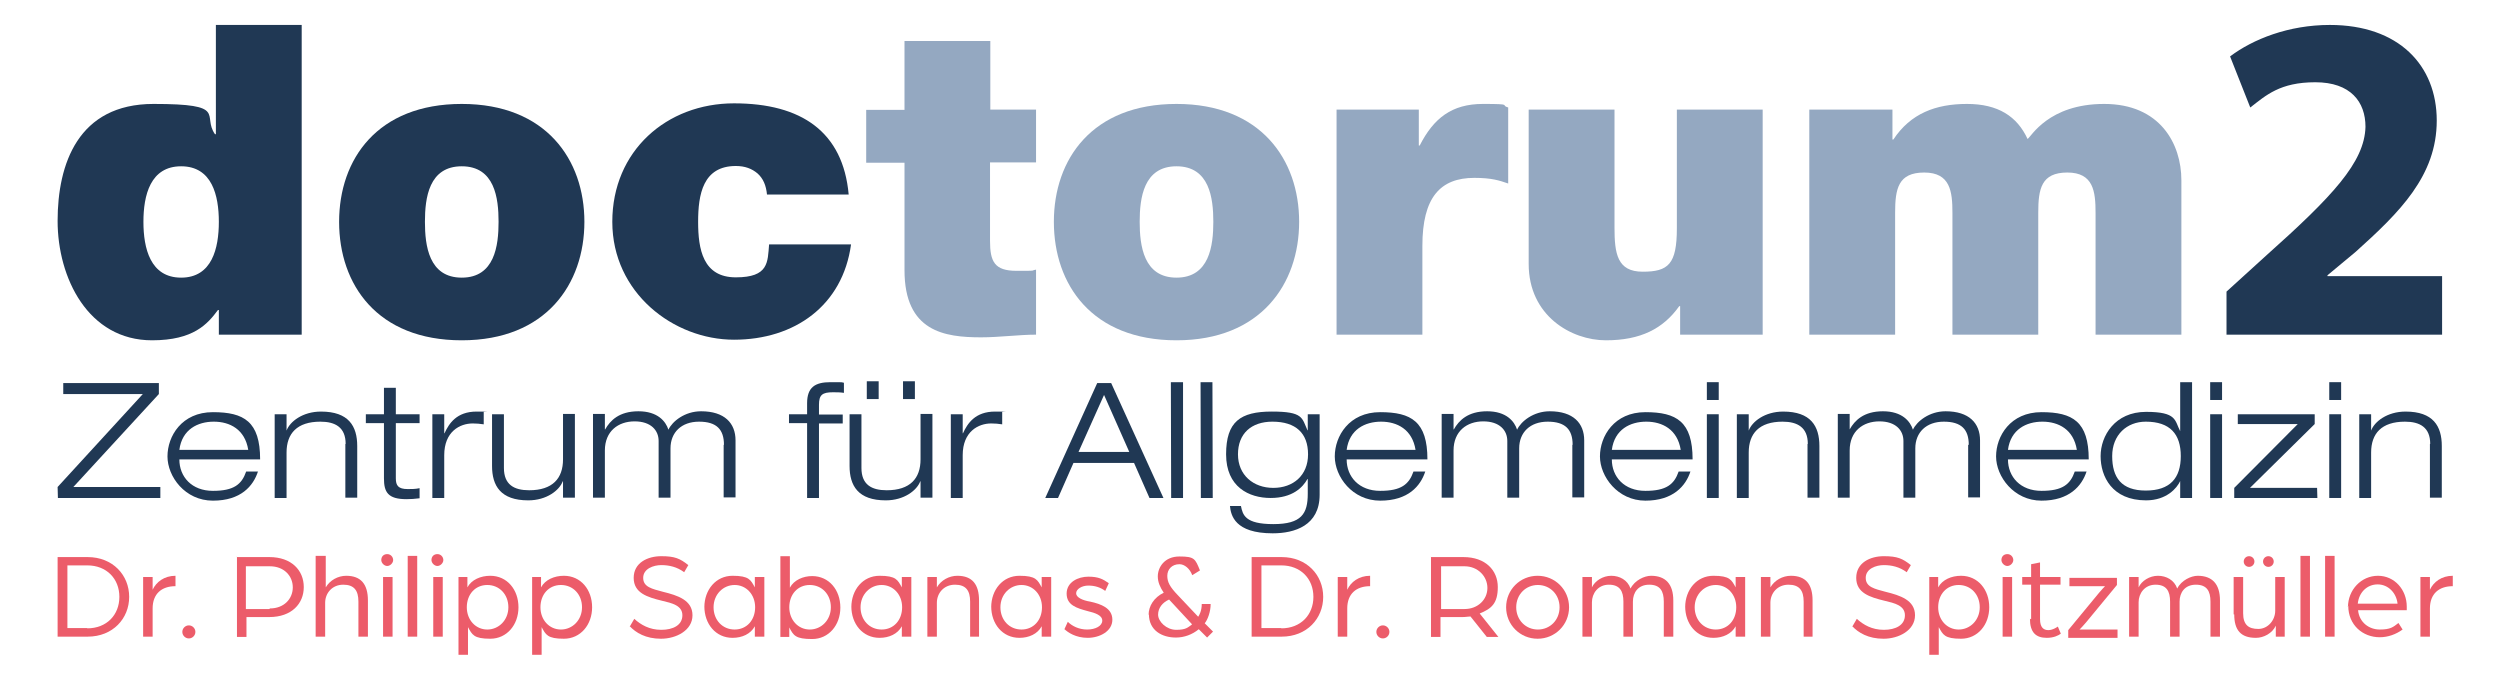 <?xml version="1.0" encoding="UTF-8"?>
<svg id="Ebene_1" xmlns="http://www.w3.org/2000/svg" xmlns:xlink="http://www.w3.org/1999/xlink" version="1.1" viewBox="0 0 841.9 230.2">
  <!-- Generator: Adobe Illustrator 29.7.1, SVG Export Plug-In . SVG Version: 2.1.1 Build 8)  -->
  <defs>
    <style>
      .st0 {
        fill: none;
      }

      .st1 {
        fill: #94a8c1;
      }

      .st2 {
        fill: #203854;
      }

      .st3 {
        fill: #ec5c6a;
      }

      .st4 {
        clip-path: url(#clippath);
      }
    </style>
    <clipPath id="clippath">
      <rect class="st0" width="841.9" height="186.6"/>
    </clipPath>
  </defs>
  <polygon class="st2" points="19.4 164 48.1 132.7 21.3 132.7 21.3 129 53.5 129 53.5 132.7 24.7 164 54 164 54 167.7 19.5 167.7 19.4 164"/>
  <g class="st4">
    <g>
      <path class="st2" d="M86.9,158.7c-1.6,5-5.8,9.9-15.2,9.9s-15.3-8.1-15.3-14.9,4.8-14.9,15.3-14.9,15.9,3.2,15.9,15.9h-27.2c0,5.9,4.2,10.6,11.3,10.6s9.7-2.2,11.2-6.5h4ZM83.6,151.5c-1.1-6.9-6.2-9.5-11.6-9.5s-10.7,2.6-11.6,9.5c0,0,23.2,0,23.2,0Z"/>
      <path class="st2" d="M116.4,149.5c0-5.6-3.5-7.5-8.5-7.5-7.9,0-11.4,4-11.4,10.4v15.3h-4v-28.2h4v5.5h0c1.1-3,5.4-6.4,11.6-6.4,9.3,0,12.2,4.9,12.2,11.6v17.4h-4s0-18.1,0-18.1Z"/>
      <path class="st2" d="M129.3,130.6h4v8.9h8v3h-8v18.6c0,2.4.8,3.6,4,3.6s3.1-.2,4-.3v3.4c-1.5.2-3.1.3-4.4.3-6.3,0-7.6-2.4-7.6-7v-18.6h-6.1v-3h6.1v-8.9Z"/>
      <path class="st2" d="M145.6,139.5h4v6.4h.1c1.5-3.3,4.1-7.3,10.8-7.3s1.8,0,2.4.2v4.1c-1.2-.2-2.5-.3-3.7-.3-4.3,0-9.6,2.7-9.6,10.7v14.4h-4v-28.2h0Z"/>
      <path class="st2" d="M189.6,162.1h-.1c-1.1,3-5.4,6.4-11.6,6.4-9.3,0-12.2-4.9-12.2-11.6v-17.4h4v18.1c0,5.6,3.4,7.5,8.5,7.5,7.9,0,11.4-4,11.4-10.4v-15.3h4v28.2h-4v-5.5h0Z"/>
      <path class="st2" d="M243.8,149.8c0-5.2-2.5-7.8-8.4-7.8s-9.6,3.6-9.6,9v16.6h-4v-19.1c0-3.6-2.6-6.6-8.1-6.6s-10,3.3-10,9.8v15.9h-4v-28.2h4v5.2h.1c1.7-3,4.7-6.1,11.2-6.1s9.2,3.4,10.1,6.2c1.3-2.8,5.5-6.2,11-6.2,7.9,0,11.6,4,11.6,9.8v19.2h-4v-17.9.2Z"/>
      <path class="st2" d="M271.8,142.5h-6.1v-3h6.1v-3.7c0-5.4,2.7-7.1,7.9-7.1s3.2,0,4.5.2v3.4c-1.2-.2-2.5-.2-3.7-.2-3.6,0-4.7.9-4.7,4.2v3.3h8v3h-8v25.1h-4v-25.1h0Z"/>
      <path class="st2" d="M310,162.1h-.1c-1.1,3-5.4,6.4-11.6,6.4-9.3,0-12.2-4.9-12.2-11.6v-17.4h4v18.1c0,5.6,3.4,7.5,8.5,7.5,7.9,0,11.4-4,11.4-10.4v-15.3h4v28.2h-4v-5.5h0ZM291.9,128.4h4v6h-4v-6ZM304.1,128.4h4v6h-4v-6Z"/>
      <path class="st2" d="M320.2,139.5h4v6.4h.1c1.5-3.3,4.1-7.3,10.8-7.3s1.8,0,2.4.2v4.1c-1.2-.2-2.5-.3-3.7-.3-4.3,0-9.6,2.7-9.6,10.7v14.4h-4v-28.2h0Z"/>
      <path class="st2" d="M381.9,155.9h-20.4l-5.2,11.8h-4.3l17.5-38.7h4.7l17.6,38.7h-4.7l-5.2-11.8ZM371.8,133l-8.6,19.2h17.1l-8.5-19.2Z"/>
      <polygon class="st2" points="394.3 128.7 398.4 128.7 398.4 167.7 394.4 167.7 394.3 128.7"/>
      <polygon class="st2" points="404.3 128.7 408.3 128.7 408.4 167.7 404.4 167.7 404.3 128.7"/>
      <path class="st2" d="M440.4,139.5h4v27.1c0,10.4-8.4,13-15.8,13-12.8,0-14.1-6.1-14.4-9.2h3.7c.6,3,1.4,6.1,10.9,6.1s11.6-3.5,11.6-10.2v-5h-.1c-1.6,2.9-5.1,6.4-12.4,6.4s-15-3.7-15-14.7,4.8-14.4,15.4-14.4,10.1,2.1,12,6.3h.1v-5.5h0ZM428.5,142c-7.1,0-11.6,4-11.6,11s5.2,11.3,11.9,11.3,11.7-4.2,11.7-11.3-4.1-11-12-11"/>
      <path class="st2" d="M480,158.7c-1.6,5-5.8,9.9-15.2,9.9s-15.3-8.1-15.3-14.9,4.8-14.9,15.3-14.9,15.9,3.2,15.9,15.9h-27.2c0,5.9,4.2,10.6,11.3,10.6s9.7-2.2,11.2-6.5h4ZM476.7,151.5c-1.1-6.9-6.2-9.5-11.6-9.5s-10.7,2.6-11.6,9.5h23.2Z"/>
      <path class="st2" d="M529.6,149.8c0-5.2-2.5-7.8-8.4-7.8s-9.6,3.6-9.6,9v16.6h-4v-19.1c0-3.6-2.6-6.6-8.1-6.6s-10,3.3-10,9.8v15.9h-4v-28.2h4v5.2h.1c1.7-3,4.7-6.1,11.2-6.1s9.2,3.4,10.1,6.2c1.3-2.8,5.5-6.2,11-6.2,7.9,0,11.6,4,11.6,9.8v19.2h-4v-17.9.2Z"/>
      <path class="st2" d="M569.3,158.7c-1.6,5-5.9,9.9-15.2,9.9s-15.3-8.1-15.3-14.9,4.8-14.9,15.3-14.9,15.9,3.2,15.9,15.9h-27.2c0,5.9,4.2,10.6,11.3,10.6s9.7-2.2,11.2-6.5h4ZM566,151.5c-1.1-6.9-6.2-9.5-11.6-9.5s-10.7,2.6-11.6,9.5h23.2,0Z"/>
      <path class="st2" d="M574.8,128.7h4v6h-4v-6ZM574.8,139.5h4v28.2h-4v-28.2Z"/>
      <path class="st2" d="M608.8,149.5c0-5.6-3.5-7.5-8.5-7.5-7.9,0-11.4,4-11.4,10.4v15.3h-4v-28.2h4v5.5h0c1.1-3,5.4-6.4,11.6-6.4,9.3,0,12.2,4.9,12.2,11.6v17.4h-4v-18.1h0Z"/>
      <path class="st2" d="M663,149.8c0-5.2-2.5-7.8-8.4-7.8s-9.6,3.6-9.6,9v16.6h-4v-19.1c0-3.6-2.6-6.6-8.1-6.6s-10,3.3-10,9.8v15.9h-4v-28.2h4v5.2h0c1.7-3,4.7-6.1,11.2-6.1s9.2,3.4,10.1,6.2c1.3-2.8,5.5-6.2,11-6.2,7.9,0,11.6,4,11.6,9.8v19.2h-4v-17.9.2Z"/>
      <path class="st2" d="M702.7,158.7c-1.6,5-5.9,9.9-15.2,9.9s-15.3-8.1-15.3-14.9,4.8-14.9,15.3-14.9,15.9,3.2,15.9,15.9h-27.2c0,5.9,4.2,10.6,11.3,10.6s9.7-2.2,11.2-6.5h4ZM699.4,151.5c-1.1-6.9-6.2-9.5-11.6-9.5s-10.7,2.6-11.6,9.5h23.2,0Z"/>
      <path class="st2" d="M734.2,162h0c-1.1,2.4-4.6,6.5-11.5,6.5-11.5,0-15.3-8.1-15.3-14.9s4.8-14.9,15.3-14.9,9.6,2.9,11.5,6.5h0v-16.5h4v39h-4v-5.6h0ZM722.6,142c-6.3,0-11.3,4.4-11.3,11.6s3.1,11.6,11.3,11.6,11.8-4.2,11.8-11.6-3.6-11.6-11.8-11.6"/>
      <path class="st2" d="M744.3,128.7h4v6h-4v-6ZM744.3,139.5h4v28.2h-4v-28.2Z"/>
      <polygon class="st2" points="752.4 164.3 773.8 142.8 753.6 142.8 753.6 139.5 779.5 139.5 779.5 142.8 757.7 164.3 780.3 164.3 780.4 167.7 752.4 167.7 752.4 164.3"/>
      <path class="st2" d="M784.4,128.7h4v6h-4v-6ZM784.4,139.5h4v28.2h-4v-28.2Z"/>
      <path class="st2" d="M818.4,149.5c0-5.6-3.5-7.5-8.5-7.5-7.9,0-11.4,4-11.4,10.4v15.3h-4v-28.2h4v5.5h0c1.1-3,5.4-6.4,11.6-6.4,9.3,0,12.2,4.9,12.2,11.6v17.4h-4v-18.1h0Z"/>
      <path class="st2" d="M101.6,112.7h-27.9v-8.3h-.3c-3.5,4.7-8.2,10.2-22.2,10.2-21.5,0-31.8-21-31.8-40.2s6.9-39.4,32.3-39.4,16.2,3.8,20.7,10.2h.3V8.4h28.9s0,104.3,0,104.3ZM61,56c-10.4,0-12.7,9.8-12.7,18.7s2.3,18.8,12.7,18.8,12.7-9.9,12.7-18.8-2.3-18.7-12.7-18.7"/>
      <path class="st2" d="M155.5,114.6c-28.5,0-41.3-18.8-41.3-39.9s12.9-39.7,41.3-39.7,41.3,18.8,41.3,39.7-12.9,39.9-41.3,39.9M155.5,56c-11.1,0-12.4,10.7-12.4,18.7s1.3,18.8,12.4,18.8,12.4-10.8,12.4-18.8-1.3-18.7-12.4-18.7"/>
      <path class="st2" d="M258.3,65.6c-.3-3.2-1.3-5.5-3.2-7.2-1.9-1.6-4.2-2.5-7.3-2.5-11.1,0-12.7,9.6-12.7,18.8s1.6,18.7,12.7,18.7,10.7-5.1,11.2-11.1h27.6c-2.8,20.6-19,32.1-39.4,32.1s-41-15.8-41-39.7,18.3-39.9,41-39.9,36.7,9.6,38.6,30.7h-27.5Z"/>
      <path class="st1" d="M333.4,36.9h15.5v17.8h-15.5v26.4c0,7,1.5,10.1,8.9,10.1s4.4,0,6.6-.4v21.9c-5.8,0-12.3.9-18.5.9-12.3,0-25.8-1.9-25.8-22.6v-36.2h-12.9v-17.8h12.9V13.8h28.9v23.1h-.1Z"/>
      <path class="st1" d="M396.2,114.6c-28.5,0-41.3-18.8-41.3-39.9s12.9-39.7,41.3-39.7,41.3,18.8,41.3,39.7-12.9,39.9-41.3,39.9M396.2,56c-11.1,0-12.4,10.7-12.4,18.7s1.3,18.8,12.4,18.8,12.4-10.8,12.4-18.8-1.3-18.7-12.4-18.7"/>
      <path class="st1" d="M450.1,36.9h27.7v12.1h.3c4.7-9.2,10.8-14,21.3-14s5.6.4,8.5,1.2v25.6c-2.9-1-5.5-1.9-11.4-1.9-11.5,0-17.5,6.6-17.5,22.9v29.9h-28.9V36.9Z"/>
      <path class="st1" d="M593.7,112.7h-27.9v-9.6h-.3c-5.4,7.6-13,11.5-24.7,11.5s-26-8.3-26-25.7v-52h28.9v39.7c0,8.8.9,14.9,9.5,14.9s11.5-2.5,11.5-14.6v-40h28.9v75.8h0Z"/>
      <path class="st1" d="M609.4,36.9h27.9v10.1h.3c5.8-8.8,14.3-12,24.8-12s16.9,4.2,20.4,11.8c1.2-.7,7-11.8,25.8-11.8s26,13.4,26,25.7v52h-28.9v-41c0-7.2-.7-13.6-9.5-13.6s-9.8,5.5-9.8,13.6v41h-28.9v-41c0-7.2-.7-13.6-9.5-13.6s-9.8,5.5-9.8,13.6v41h-28.9V36.9h.1Z"/>
      <path class="st2" d="M749.8,112.7v-14.5l13.2-12c22.4-20,33.3-31.5,33.6-43.5,0-8.4-5-15-16.9-15s-16.6,4.4-21.9,8.5l-6.8-17.2c7.7-5.8,19.7-10.6,33.6-10.6,23.2,0,36,13.6,36,32.2s-12.5,30.9-27.3,44.2l-9.5,7.9v.3h38.6v19.7h-72.7.1Z"/>
    </g>
  </g>
  <g>
    <path class="st3" d="M19.4,187.6h10.1c8.5,0,14,6.1,14,13.4s-5.5,13.4-14,13.4h-10.1v-26.8h0ZM29.4,211.6c6.5,0,10.8-4.5,10.8-10.6s-4.3-10.6-10.8-10.6h-6.7v21.1h6.7,0Z"/>
    <path class="st3" d="M48.2,194.3h3.2v4.3c1.2-2.6,3.9-4.7,7.7-4.7v3.5c-4.7,0-7.7,2.6-7.7,7.5v9.5h-3.2v-20.1Z"/>
    <path class="st3" d="M61.4,212.8c0-1.2,1-2.2,2.2-2.2s2.2,1,2.2,2.2-1,2.2-2.2,2.2-2.2-1-2.2-2.2Z"/>
    <path class="st3" d="M79.7,187.6h11c7.5,0,11.6,4.5,11.6,10.1s-4.1,10.1-11.6,10.1h-7.7v6.7h-3.2v-27h-.1ZM90.9,204.9c4.7,0,7.7-3.2,7.7-7.1s-3-7.1-7.7-7.1h-8.1v14.4h7.9l.2-.2h0Z"/>
    <path class="st3" d="M106.5,187.2h3.2v10.6c1.4-2.4,4.1-3.9,6.9-3.9,4.9,0,7.3,2.8,7.3,8.3v12.2h-3.2v-11.8c0-3.7-1.4-5.7-5.1-5.7s-6.1,2.8-6.1,6.1v11.4h-3.2v-27.2h.2,0Z"/>
    <path class="st3" d="M128.4,188.6c0-1.2.8-2,2-2s2,1,2,2-1,2-2,2-2-1-2-2ZM129,194.3h3.2v20.1h-3.2v-20.1Z"/>
    <path class="st3" d="M137.3,187.2h3.2v27.2h-3.2v-27.2Z"/>
    <path class="st3" d="M145.3,188.6c0-1.2.8-2,2-2s2,1,2,2-1,2-2,2-2-1-2-2ZM145.9,194.3h3.2v20.1h-3.2v-20.1Z"/>
    <path class="st3" d="M154.4,194.3h3v3.5c1.4-2.6,4.5-3.9,7.7-3.9,5.7,0,9.5,4.7,9.5,10.6s-3.9,10.6-9.5,10.6-6.1-1.4-7.5-3.9v9.3h-3.2v-26.2h0ZM171.2,204.5c0-4.3-3-7.5-7.1-7.5s-6.9,3.2-6.9,7.5,3,7.5,6.9,7.5,7.1-3.2,7.1-7.5Z"/>
    <path class="st3" d="M179.2,194.3h3v3.5c1.4-2.6,4.5-3.9,7.7-3.9,5.7,0,9.5,4.7,9.5,10.6s-3.9,10.6-9.5,10.6-6.1-1.4-7.5-3.9v9.3h-3.2v-26.2h0ZM196,204.5c0-4.3-3-7.5-7.1-7.5s-6.9,3.2-6.9,7.5,3,7.5,6.9,7.5,7.1-3.2,7.1-7.5Z"/>
    <path class="st3" d="M212.2,210.8l1.4-2.4c2.2,2,5.1,3.7,9.1,3.7s7.1-1.6,7.1-4.9-3.5-4.1-6.9-4.9c-4.9-1.2-9.5-2.6-9.5-7.7s4.7-7.3,9.3-7.3,6.3.8,9.1,3l-1.4,2.4c-2.4-1.8-5.1-2.4-7.7-2.4s-6.1,1.2-6.1,4.3,3,3.7,6.7,4.7c4.9,1.2,9.9,2.8,9.9,7.9s-5.5,7.9-10.6,7.9-8.5-2-10.6-4.3h.2Z"/>
    <path class="st3" d="M237.2,204.5c0-5.9,3.9-10.6,9.5-10.6s6.1,1.4,7.5,3.9v-3.5h3.2v20.1h-3.2v-3.5c-1.4,2.6-4.3,3.9-7.5,3.9-5.7,0-9.5-4.7-9.5-10.6v.2h0ZM254.3,204.5c0-4.3-3-7.5-6.9-7.5s-7.1,3.2-7.1,7.5,3,7.5,7.1,7.5,6.9-3.2,6.9-7.5Z"/>
    <path class="st3" d="M265.8,211v3.5h-3v-27.2h3.2v10.6c1.4-2.6,4.5-3.9,7.5-3.9,5.7,0,9.5,4.7,9.5,10.6s-3.9,10.6-9.5,10.6-6.3-1.2-7.7-3.9v-.2h0ZM279.8,204.5c0-4.3-3-7.5-7.1-7.5s-6.9,3.2-6.9,7.5,3,7.5,6.9,7.5,7.1-3.2,7.1-7.5Z"/>
    <path class="st3" d="M286.7,204.5c0-5.9,3.9-10.6,9.5-10.6s6.1,1.4,7.5,3.9v-3.5h3.2v20.1h-3.2v-3.5c-1.4,2.6-4.3,3.9-7.5,3.9-5.7,0-9.5-4.7-9.5-10.6v.2h0ZM303.8,204.5c0-4.3-3-7.5-6.9-7.5s-7.1,3.2-7.1,7.5,3,7.5,7.1,7.5,6.9-3.2,6.9-7.5Z"/>
    <path class="st3" d="M312.3,194.3h3.2v3.5c1.4-2.4,4.1-3.9,6.9-3.9,5.1,0,7.3,3,7.3,8.3v12.2h-3v-11.8c0-3.7-1.4-5.7-5.1-5.7s-6.1,2.8-6.1,6.1v11.4h-3.2v-20.1h0Z"/>
    <path class="st3" d="M333.8,204.5c0-5.9,3.9-10.6,9.5-10.6s6.1,1.4,7.5,3.9v-3.5h3.2v20.1h-3.2v-3.5c-1.4,2.6-4.3,3.9-7.5,3.9-5.7,0-9.5-4.7-9.5-10.6v.2h0ZM350.9,204.5c0-4.3-3-7.5-6.9-7.5s-7.1,3.2-7.1,7.5,3,7.5,7.1,7.5,6.9-3.2,6.9-7.5Z"/>
    <path class="st3" d="M358.4,212l1.2-2.6c1.4,1.4,3.7,2.6,6.5,2.6s5.1-1.2,5.1-3-2.4-2.6-4.9-3.2c-3.7-1-7.1-2-7.1-5.9s3.9-5.7,7.3-5.7,4.9.8,6.9,2.2l-1.2,2.6c-1.6-1.2-3.5-1.8-5.7-1.8s-4.1,1.2-4.1,2.6,2.2,2.4,4.7,2.8c3.7.8,7.5,2.2,7.5,6.1s-4.3,6.1-8.3,6.1-6.7-1.8-7.9-3v.2h0Z"/>
    <path class="st3" d="M386.8,207.1c0-3,1.8-5.9,5.1-7.5-1.2-1.8-2-3.5-2-5.5,0-3,2.2-6.7,7.3-6.7s5.3.8,6.9,4.7l-2.6,1.6c-.8-2.2-2.6-3.7-4.3-3.7-2.6,0-4.1,1.8-4.1,3.9s.8,3.7,3.7,6.7l6.7,7.1c.4-.6,1.2-2,1.2-4.3h3c0,2.6-1,5.3-2,6.5l2.8,2.8-2,2-2.8-2.8c-2.2,1.8-4.9,2.8-7.7,2.8-4.7,0-9.1-2.4-9.1-7.9v.2h-.1ZM401.4,210.2l-7.7-8.3c-2.2,1-3.7,2.8-3.7,5.1s2.8,5.1,6.1,5.1,3.9-.8,5.3-1.8h0Z"/>
    <path class="st3" d="M421.5,187.6h10.1c8.5,0,14,6.1,14,13.4s-5.5,13.4-14,13.4h-10.1v-26.8h0ZM431.5,211.6c6.5,0,10.8-4.5,10.8-10.6s-4.3-10.6-10.8-10.6h-6.7v21.1h6.7Z"/>
    <path class="st3" d="M450.5,194.3h3.2v4.3c1.2-2.6,3.9-4.7,7.7-4.7v3.5c-4.7,0-7.7,2.6-7.7,7.5v9.5h-3.2v-20.1Z"/>
    <path class="st3" d="M463.5,212.8c0-1.2,1-2.2,2.2-2.2s2.2,1,2.2,2.2-1,2.2-2.2,2.2-2.2-1-2.2-2.2Z"/>
    <path class="st3" d="M481.8,187.6h11c7.5,0,11.6,4.5,11.6,10.1s-2.2,7.3-6.1,8.9l6.3,7.9h-3.9l-5.5-6.9c-.6,0-1.6.2-2.6.2h-7.5v6.7h-3.2v-27h0ZM493.2,205.1c4.5,0,7.7-3.2,7.7-7.1s-3.2-7.3-7.7-7.3h-7.9v14.4h7.9Z"/>
    <path class="st3" d="M507.2,204.5c0-5.9,4.7-10.6,10.6-10.6s10.6,4.7,10.6,10.6-4.7,10.6-10.6,10.6-10.6-4.7-10.6-10.6h0ZM525.2,204.5c0-4.3-3.2-7.5-7.3-7.5s-7.3,3.2-7.3,7.5,3.2,7.5,7.3,7.5,7.3-3.2,7.3-7.5Z"/>
    <path class="st3" d="M532.9,194.3h3.2v3.5c1-2.2,3.7-3.9,6.5-3.9s5.5,1.4,6.5,4.3c1.4-2.8,4.7-4.3,6.9-4.3,4.9,0,7.5,2.8,7.5,8.3v12.2h-3.2v-11.8c0-3.5-1.2-5.7-4.9-5.7s-5.5,2.6-5.5,5.7v11.8h-3.2v-11.8c0-3.5-1.2-5.7-4.9-5.7s-5.7,3-5.7,5.9v11.6h-3.2v-20.1h0Z"/>
    <path class="st3" d="M567.5,204.5c0-5.9,3.9-10.6,9.5-10.6s6.1,1.4,7.5,3.9v-3.5h3.2v20.1h-3.2v-3.5c-1.4,2.6-4.3,3.9-7.5,3.9-5.7,0-9.5-4.7-9.5-10.6v.2h0ZM584.7,204.5c0-4.3-3-7.5-6.9-7.5s-7.1,3.2-7.1,7.5,3,7.5,7.1,7.5,6.9-3.2,6.9-7.5Z"/>
    <path class="st3" d="M593,194.3h3.2v3.5c1.4-2.4,4.1-3.9,6.9-3.9,5.1,0,7.3,3,7.3,8.3v12.2h-3v-11.8c0-3.7-1.4-5.7-5.1-5.7s-6.1,2.8-6.1,6.1v11.4h-3.2v-20.1h0Z"/>
    <path class="st3" d="M623.9,210.8l1.4-2.4c2.2,2,5.1,3.7,9.1,3.7s7.1-1.6,7.1-4.9-3.5-4.1-6.9-4.9c-4.9-1.2-9.5-2.6-9.5-7.7s4.7-7.3,9.3-7.3,6.3.8,9.1,3l-1.4,2.4c-2.4-1.8-5.1-2.4-7.7-2.4s-6.1,1.2-6.1,4.3,3,3.7,6.7,4.7c4.9,1.2,9.9,2.8,9.9,7.9s-5.5,7.9-10.6,7.9-8.5-2-10.6-4.3h.2Z"/>
    <path class="st3" d="M649.7,194.3h3v3.5c1.4-2.6,4.5-3.9,7.7-3.9,5.7,0,9.5,4.7,9.5,10.6s-3.9,10.6-9.5,10.6-6.1-1.4-7.5-3.9v9.3h-3.2v-26.2h0ZM666.7,204.5c0-4.3-3-7.5-7.1-7.5s-6.9,3.2-6.9,7.5,3,7.5,6.9,7.5,7.1-3.2,7.1-7.5Z"/>
    <path class="st3" d="M674,188.6c0-1.2.8-2,2-2s2,1,2,2-1,2-2,2-2-1-2-2ZM674.4,194.3h3.2v20.1h-3.2v-20.1Z"/>
    <path class="st3" d="M684,208.5v-11.6h-3v-2.6h3v-4.3l3-.6v4.9h6.9v2.6h-6.9v11.6c0,2.8,1.2,3.7,2.8,3.7s3.2-1.2,3.2-1.2l1,2.4c-.8.6-2.4,1.4-4.7,1.4-3.7,0-5.7-1.8-5.7-6.5l.2.2h.2Z"/>
    <path class="st3" d="M696.5,212.2l10.4-12.6c.8-1,2-2.2,2-2.2h-12v-2.8h16v2.4l-10.4,12.6c-.8,1-2.2,2.4-2.2,2.4h12.8v2.8h-16.6v-2.6h0Z"/>
    <path class="st3" d="M717,194.3h3.2v3.5c1-2.2,3.7-3.9,6.5-3.9s5.5,1.4,6.5,4.3c1.4-2.8,4.7-4.3,6.9-4.3,4.9,0,7.5,2.8,7.5,8.3v12.2h-3.2v-11.8c0-3.5-1.2-5.7-4.9-5.7s-5.5,2.6-5.5,5.7v11.8h-3.2v-11.8c0-3.5-1.2-5.7-4.9-5.7s-5.7,3-5.7,5.9v11.6h-3.2v-20.1h0Z"/>
    <path class="st3" d="M752.2,206.9v-12.6h3.2v12.2c0,3.9,1.8,5.3,5.1,5.3s5.7-3,5.7-6.1v-11.4h3.2v20.1h-3v-3.7c-1.2,2.6-4.1,4.1-6.7,4.1-5.1,0-7.3-2.6-7.3-7.9h-.2ZM755.6,189.1c0-1,.8-1.8,1.8-1.8s1.8.8,1.8,1.8-.8,1.8-1.8,1.8-1.8-.8-1.8-1.8ZM762.1,189.1c0-1,.8-1.8,1.8-1.8s1.8.8,1.8,1.8-.8,1.8-1.8,1.8-1.8-.8-1.8-1.8Z"/>
    <path class="st3" d="M774.7,187.2h3.2v27.2h-3.2v-27.2Z"/>
    <path class="st3" d="M783,187.2h3.2v27.2h-3.2v-27.2Z"/>
    <path class="st3" d="M790.7,204.5c0-5.9,4.5-10.6,10.1-10.6s9.7,4.7,9.7,10.4,0,1.2,0,1.2h-16.4c.4,4.1,3.7,6.5,7.3,6.5s4.5-.8,6.3-2.2l1.4,2.2c-2.2,1.6-4.9,2.6-7.7,2.6-5.7,0-10.6-4.1-10.6-10.6l-.2.4h.1ZM807.4,203.3c-.4-3.7-3.2-6.5-6.7-6.5s-6.3,2.6-6.7,6.5h13.4Z"/>
    <path class="st3" d="M815.1,194.3h3.2v4.3c1.2-2.6,3.9-4.7,7.7-4.7v3.5c-4.7,0-7.7,2.6-7.7,7.5v9.5h-3.2v-20.1Z"/>
  </g>
</svg>